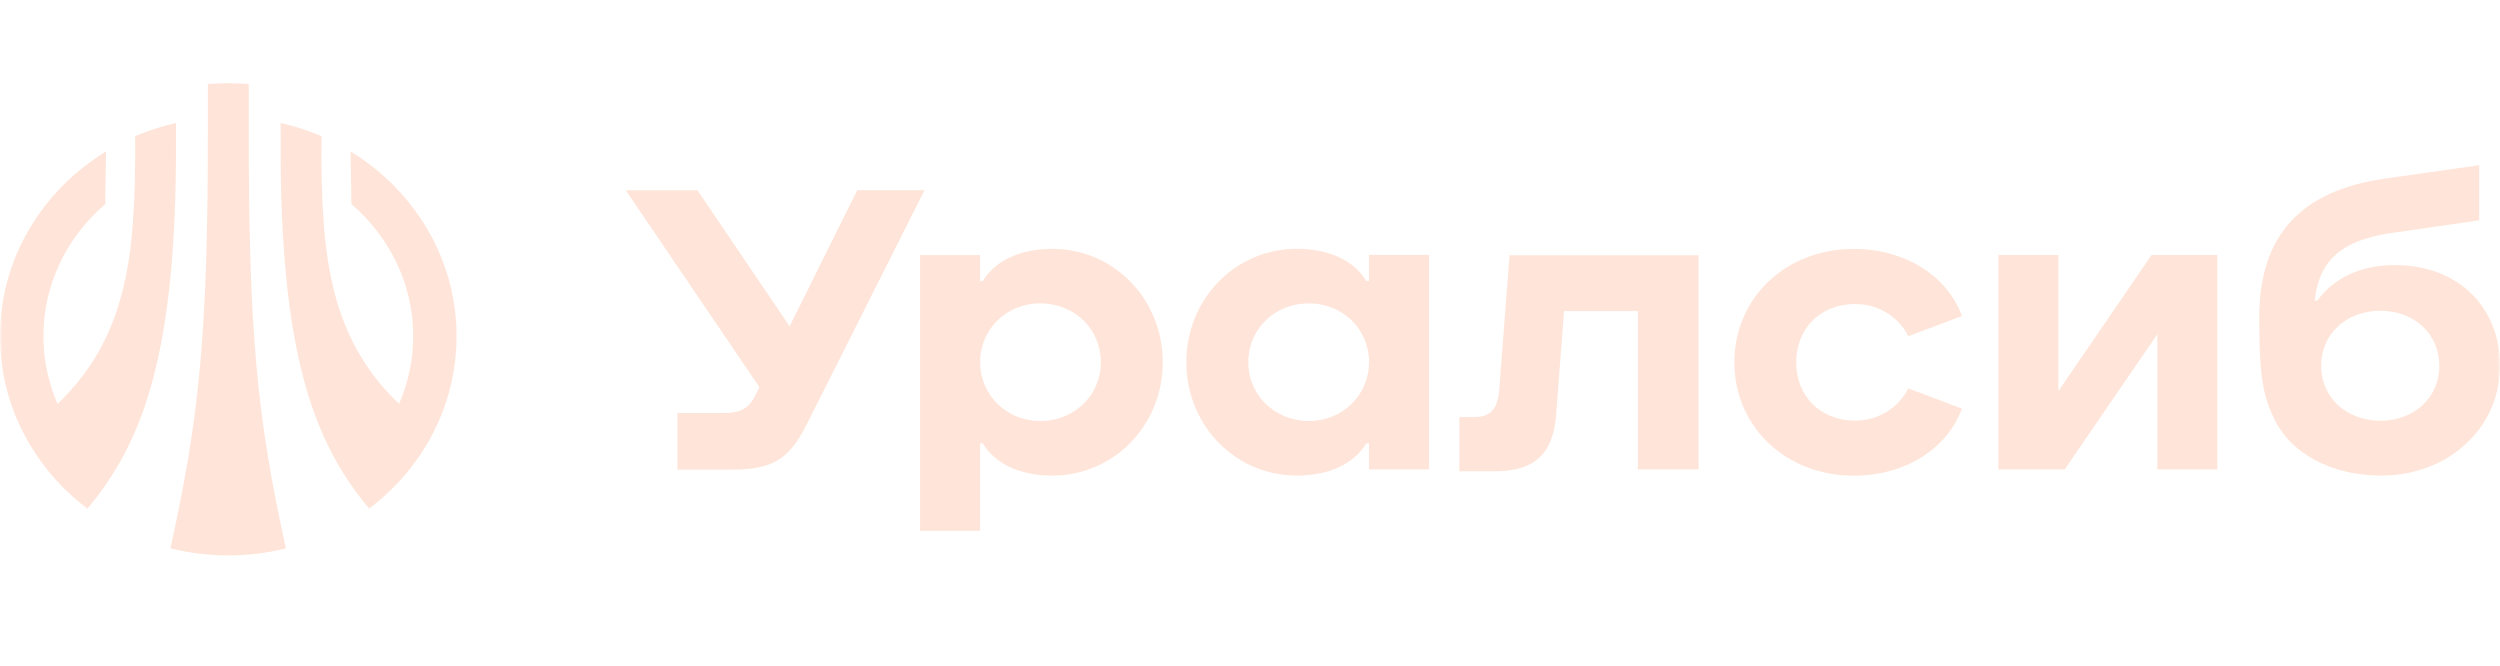 <?xml version="1.0" encoding="UTF-8"?> <svg xmlns="http://www.w3.org/2000/svg" width="477" height="127" viewBox="0 0 477 127" fill="none"><g opacity="0.4" clip-path="url(#clip0_277_92)"><mask id="mask0_277_92" style="mask-type:luminance" maskUnits="userSpaceOnUse" x="0" y="0" width="477" height="127"><path d="M477 0H0V127H477V0Z" fill="white"></path></mask><g mask="url(#mask0_277_92)"><path d="M200.78 47.484C194.514 47.484 189.827 49.799 187.509 53.628H187.008V48.661H175.555V101.278H187.008V84.598H187.509C189.815 88.427 194.514 90.742 200.78 90.742C212.533 90.742 221.856 81.157 221.856 69.107C221.856 57.069 212.533 47.484 200.78 47.484ZM198.461 80.331C192.07 80.331 187.008 75.363 187.008 69.107C187.008 62.788 192.07 57.883 198.461 57.883C205.04 57.883 210.04 62.788 210.04 69.107C210.04 75.426 204.977 80.331 198.461 80.331Z" fill="#FFBE9F"></path><path d="M456.952 50.575C450.401 50.575 445.273 53.052 442.153 57.357H441.64C442.491 49.574 446.903 45.795 456.403 44.443L473.031 42.041V31.518L455.298 34.033C438.921 36.31 431.062 44.969 431.062 60.573C431.062 71.859 431.79 75.425 433.809 79.692C436.977 86.537 444.836 90.741 454.332 90.741C467.128 90.741 477.002 81.682 477.002 69.82C476.99 58.408 468.833 50.575 456.952 50.575ZM454.209 80.28C447.694 80.28 442.88 75.838 442.88 69.82C442.88 63.738 447.63 59.296 454.209 59.296C460.66 59.296 465.422 63.738 465.422 69.82C465.422 75.838 460.601 80.28 454.209 80.28Z" fill="#FFBE9F"></path><path d="M163.549 36.306L150.655 62.257L133.086 36.306H119.391L144.891 73.869L144.189 75.296C143.086 77.573 141.633 78.799 138.275 78.799H129.252V89.611H139.553C147.41 89.611 150.58 87.621 153.863 81.077L176.406 36.293H163.549V36.306Z" fill="#FFBE9F"></path><path d="M288.019 48.711L286.064 74.138C285.763 78.117 284.423 79.568 281.252 79.568H278.445V89.916H285.275C292.956 89.916 296.365 86.412 296.916 79.105L298.42 59.347H312.504V89.566H324.083V48.711H288.019Z" fill="#FFBE9F"></path><path d="M353.933 58.005C358.62 58.005 362.342 60.633 364.108 64.149L374.346 60.295C371.489 52.524 363.381 47.494 353.695 47.494C340.713 47.494 330.914 56.841 330.914 69.129C330.914 81.404 340.726 90.764 353.695 90.764C363.381 90.764 371.489 85.733 374.346 77.963L364.108 74.109C362.342 77.613 358.62 80.253 353.933 80.253C347.417 80.253 342.718 75.636 342.718 69.141C342.718 62.622 347.417 58.005 353.933 58.005Z" fill="#FFBE9F"></path><path d="M410.516 48.648L392.734 74.626V48.648H381.281V89.566H393.95L411.617 63.776V89.566H423.073V48.648H410.516Z" fill="#FFBE9F"></path><path d="M261.2 53.615H260.699C258.393 49.786 253.694 47.471 247.428 47.471C235.675 47.471 226.352 57.056 226.352 69.106C226.352 81.143 235.675 90.74 247.428 90.74C253.694 90.74 258.381 88.426 260.699 84.597H261.2V89.564H272.653V48.647H261.2V53.615ZM249.759 80.33C243.243 80.33 238.181 75.425 238.181 69.106C238.181 62.786 243.181 57.882 249.759 57.882C256.15 57.882 261.212 62.786 261.212 69.106C261.2 75.362 256.15 80.33 249.759 80.33Z" fill="#FFBE9F"></path><path d="M87.109 64.147C87.109 49.332 79.027 36.306 66.884 28.886L67.047 38.946C74.265 45.14 78.839 54.149 78.839 64.147C78.839 68.715 77.861 73.069 76.144 77.048C70.919 72.093 67.198 66.262 64.879 59.38C62.085 51.046 61.433 41.924 61.333 30.775L61.346 25.983C58.839 24.907 56.221 24.056 53.539 23.455L53.551 30.763C53.815 69.252 60.494 85.119 70.43 97.043C80.593 89.386 87.109 77.499 87.109 64.147C87.109 64.159 87.109 64.159 87.109 64.147Z" fill="#FFBE9F"></path><path d="M33.57 30.77L33.583 23.463C30.901 24.064 28.282 24.914 25.776 25.991L25.788 30.783C25.676 41.919 25.037 51.054 22.242 59.388C19.937 66.269 16.202 72.088 10.977 77.056C9.26 73.077 8.283 68.722 8.283 64.155C8.283 54.145 12.844 45.148 20.075 38.954L20.237 28.893C8.082 36.301 0 49.327 0 64.142V64.155C0 77.506 6.529 89.393 16.679 97.051C26.641 85.139 33.307 69.26 33.57 30.77Z" fill="#FFBE9F"></path><path d="M47.465 16.038C46.049 15.925 44.771 15.875 43.568 15.875C42.365 15.875 41.087 15.925 39.658 16.038V24.684C39.658 62.573 38.192 79.04 32.516 104.617C39.708 106.431 47.352 106.431 54.557 104.629C48.919 79.24 47.465 62.773 47.465 24.684V16.038Z" fill="#FFBE9F"></path></g></g><defs><clipPath id="clip0_277_92"><rect width="477" height="127" fill="white"></rect></clipPath></defs></svg> 